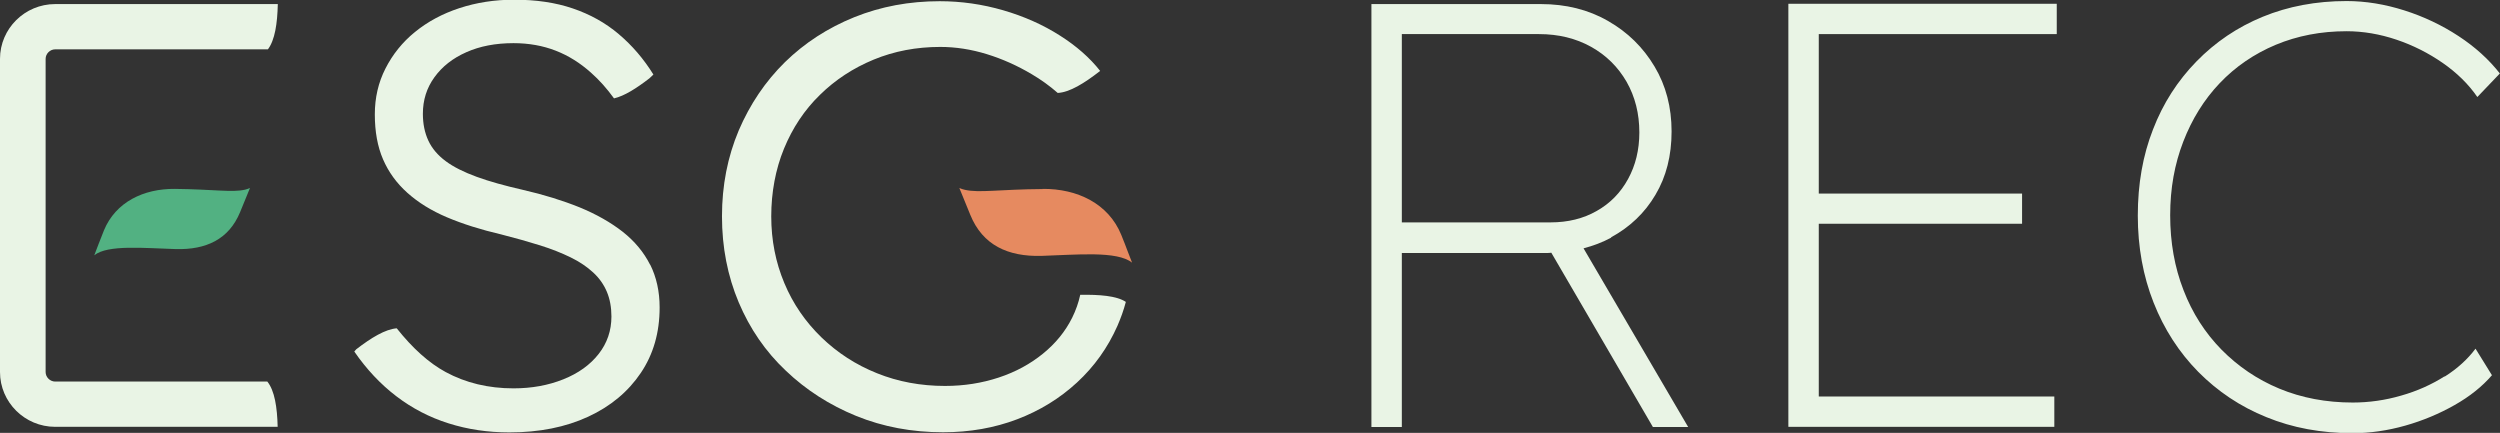 <svg width="283" height="49" viewBox="0 0 283 49" fill="none" xmlns="http://www.w3.org/2000/svg">
<rect x="0" y="0" width="283" height="49" fill="#333333" stroke="none"/>
<g clip-path="url(#clip0_107_162)">
<path d="M182.372 26.865C184.507 25.704 186.194 24.098 187.399 22.049C188.621 20 189.223 17.608 189.223 14.876C189.223 12.143 188.586 9.684 187.295 7.532C186.004 5.363 184.249 3.638 182.028 2.374C179.808 1.093 177.26 0.461 174.42 0.461H155.245V48.334H158.687V28.642H175.109C175.281 28.642 175.436 28.624 175.608 28.607L187.106 48.334H191.099L179.257 28.112C180.358 27.822 181.408 27.429 182.39 26.899L182.372 26.865ZM158.687 25.192V3.86H174.213C176.417 3.86 178.379 4.338 180.1 5.294C181.822 6.251 183.164 7.583 184.128 9.257C185.092 10.947 185.574 12.86 185.574 14.995C185.574 16.959 185.144 18.718 184.3 20.256C183.457 21.81 182.269 23.023 180.754 23.876C179.24 24.747 177.484 25.174 175.522 25.174H158.687V25.192Z" fill="#E9F4E5"/>
<path d="M202.443 48.317H232.549V44.884H205.885V25.328H228.899V21.912H205.885V3.86H232.824V0.427H202.443V48.317Z" fill="#E9F4E5"/>
<path d="M276.735 42.595C275.254 43.534 273.619 44.269 271.812 44.781C270.004 45.31 268.162 45.567 266.338 45.567C263.308 45.567 260.537 45.037 258.024 43.995C255.511 42.954 253.342 41.468 251.483 39.589C249.624 37.693 248.178 35.456 247.18 32.86C246.164 30.264 245.665 27.429 245.665 24.372C245.665 21.314 246.164 18.582 247.145 16.037C248.126 13.492 249.503 11.272 251.276 9.41C253.049 7.549 255.167 6.097 257.611 5.072C260.072 4.047 262.74 3.535 265.632 3.535C267.508 3.535 269.402 3.859 271.278 4.491C273.154 5.123 274.91 6.011 276.511 7.122C278.112 8.232 279.437 9.53 280.435 10.982L282.983 8.317C281.743 6.729 280.177 5.311 278.301 4.082C276.425 2.852 274.376 1.878 272.173 1.178C269.97 0.478 267.784 0.119 265.632 0.119C262.189 0.119 259.022 0.717 256.148 1.895C253.273 3.074 250.777 4.765 248.643 6.951C246.508 9.137 244.856 11.699 243.72 14.653C242.567 17.591 241.999 20.836 241.999 24.406C241.999 27.975 242.601 31.254 243.789 34.26C244.976 37.266 246.663 39.879 248.849 42.1C251.035 44.303 253.6 46.028 256.561 47.223C259.521 48.436 262.775 49.034 266.321 49.034C268.3 49.034 270.28 48.743 272.276 48.18C274.273 47.616 276.132 46.831 277.853 45.857C279.575 44.883 280.986 43.756 282.088 42.475L280.229 39.469C279.351 40.648 278.18 41.724 276.717 42.646L276.735 42.595Z" fill="#E9F4E5"/>
<path d="M19.795 21.383C16.266 21.349 13.099 22.869 11.774 26.062C11.137 27.634 11.188 27.582 10.672 28.898C12.187 27.668 16.369 28.095 19.915 28.197C23.323 28.283 25.905 27.104 27.179 24.013L28.298 21.28C28.126 21.366 27.937 21.417 27.747 21.468C26.284 21.81 24.27 21.434 19.812 21.383" fill="#52B182"/>
<path d="M118.03 21.383C121.937 21.349 125.483 23.039 126.929 26.592C127.635 28.334 127.566 28.283 128.151 29.734C126.464 28.368 121.817 28.846 117.892 28.966C114.105 29.068 111.231 27.753 109.837 24.32L108.597 21.28C108.804 21.383 109.01 21.434 109.217 21.485C110.835 21.861 113.09 21.434 118.03 21.4" fill="#E68A60"/>
<path d="M30.261 43.193H6.248C5.663 43.193 5.164 42.698 5.164 42.117V6.661C5.164 6.08 5.663 5.585 6.248 5.585H30.329C31.121 4.526 31.397 2.664 31.448 0.461H6.248C2.806 0.461 0 3.245 0 6.661V42.117C0 45.533 2.806 48.317 6.248 48.317H31.431C31.379 46.096 31.087 44.218 30.261 43.193Z" fill="#E9F4E5"/>
<path d="M73.586 29.957C72.88 28.556 71.847 27.309 70.487 26.233C69.128 25.175 67.51 24.252 65.599 23.467C63.688 22.698 61.554 22.032 59.161 21.485C57.147 21.024 55.409 20.546 53.963 20.017C52.517 19.487 51.347 18.907 50.452 18.241C49.556 17.574 48.902 16.806 48.489 15.918C48.076 15.03 47.87 14.022 47.87 12.878C47.87 11.323 48.3 9.957 49.178 8.744C50.056 7.532 51.243 6.593 52.792 5.909C54.324 5.226 56.097 4.885 58.129 4.885C59.867 4.885 61.468 5.175 62.914 5.739C64.36 6.302 65.685 7.139 66.907 8.232C67.854 9.069 68.715 10.043 69.506 11.136C70.694 10.862 72.054 9.991 73.517 8.864L73.965 8.437C72.863 6.661 71.555 5.141 70.04 3.86C68.525 2.579 66.804 1.623 64.842 0.956C62.897 0.29 60.676 -0.034 58.197 -0.034C55.994 -0.034 53.928 0.29 52.001 0.922C50.073 1.554 48.403 2.459 46.974 3.621C45.546 4.782 44.444 6.166 43.635 7.754C42.826 9.342 42.43 11.067 42.43 12.946C42.43 14.91 42.74 16.601 43.36 18.035C43.979 19.47 44.892 20.734 46.114 21.827C47.336 22.92 48.816 23.842 50.589 24.594C52.362 25.345 54.41 25.994 56.752 26.541C58.352 26.951 59.815 27.361 61.124 27.771C62.432 28.18 63.585 28.642 64.601 29.137C65.616 29.632 66.46 30.213 67.148 30.845C67.837 31.477 68.353 32.211 68.697 33.031C69.042 33.851 69.214 34.79 69.214 35.832C69.214 37.42 68.732 38.838 67.768 40.068C66.804 41.297 65.478 42.254 63.774 42.937C62.07 43.62 60.194 43.962 58.129 43.962C55.288 43.962 52.724 43.347 50.452 42.117C48.558 41.092 46.716 39.436 44.909 37.164C43.618 37.267 42.034 38.223 40.33 39.538L40.106 39.794C41.483 41.793 43.067 43.483 44.857 44.85C46.647 46.216 48.61 47.241 50.779 47.924C52.93 48.607 55.219 48.949 57.664 48.949C61.055 48.949 64.033 48.351 66.58 47.172C69.128 45.994 71.107 44.337 72.536 42.22C73.965 40.102 74.67 37.642 74.67 34.807C74.67 32.997 74.309 31.374 73.603 29.957" fill="#E9F4E5"/>
<path d="M122.282 33.373C122.092 34.261 121.782 35.132 121.369 35.969C120.595 37.523 119.493 38.872 118.064 40.034C116.636 41.195 114.983 42.1 113.073 42.732C111.162 43.364 109.148 43.688 106.979 43.688C104.225 43.688 101.66 43.21 99.285 42.254C96.892 41.297 94.809 39.948 92.985 38.189C91.177 36.43 89.766 34.397 88.785 32.041C87.804 29.701 87.305 27.19 87.305 24.491C87.305 21.793 87.787 19.163 88.751 16.823C89.714 14.483 91.057 12.451 92.813 10.743C94.551 9.035 96.582 7.703 98.906 6.746C101.23 5.79 103.726 5.312 106.445 5.312C108.184 5.312 109.94 5.585 111.713 6.131C113.486 6.678 115.155 7.429 116.773 8.386C117.841 9.018 118.822 9.718 119.734 10.521C121.077 10.453 122.746 9.428 124.536 8.027C123.366 6.541 121.851 5.209 119.992 4.031C118.064 2.801 115.913 1.845 113.554 1.161C111.196 0.478 108.804 0.137 106.377 0.137C102.934 0.137 99.715 0.734 96.703 1.947C93.708 3.16 91.091 4.851 88.854 7.037C86.633 9.223 84.895 11.802 83.621 14.774C82.364 17.762 81.728 20.99 81.728 24.491C81.728 27.993 82.364 31.238 83.621 34.227C84.877 37.198 86.65 39.794 88.957 41.964C91.246 44.15 93.914 45.858 96.927 47.087C99.956 48.317 103.227 48.932 106.755 48.932C109.785 48.932 112.573 48.437 115.138 47.463C117.703 46.489 119.958 45.106 121.92 43.296C123.865 41.502 125.397 39.367 126.499 36.874C126.877 36.003 127.204 35.098 127.445 34.175C126.395 33.475 124.433 33.339 122.247 33.373" fill="#E9F4E5"/>
</g>
<defs>
<clipPath id="clip0_107_162">
<rect width="283" height="49" fill="white"/>
</clipPath>
</defs>
</svg>
